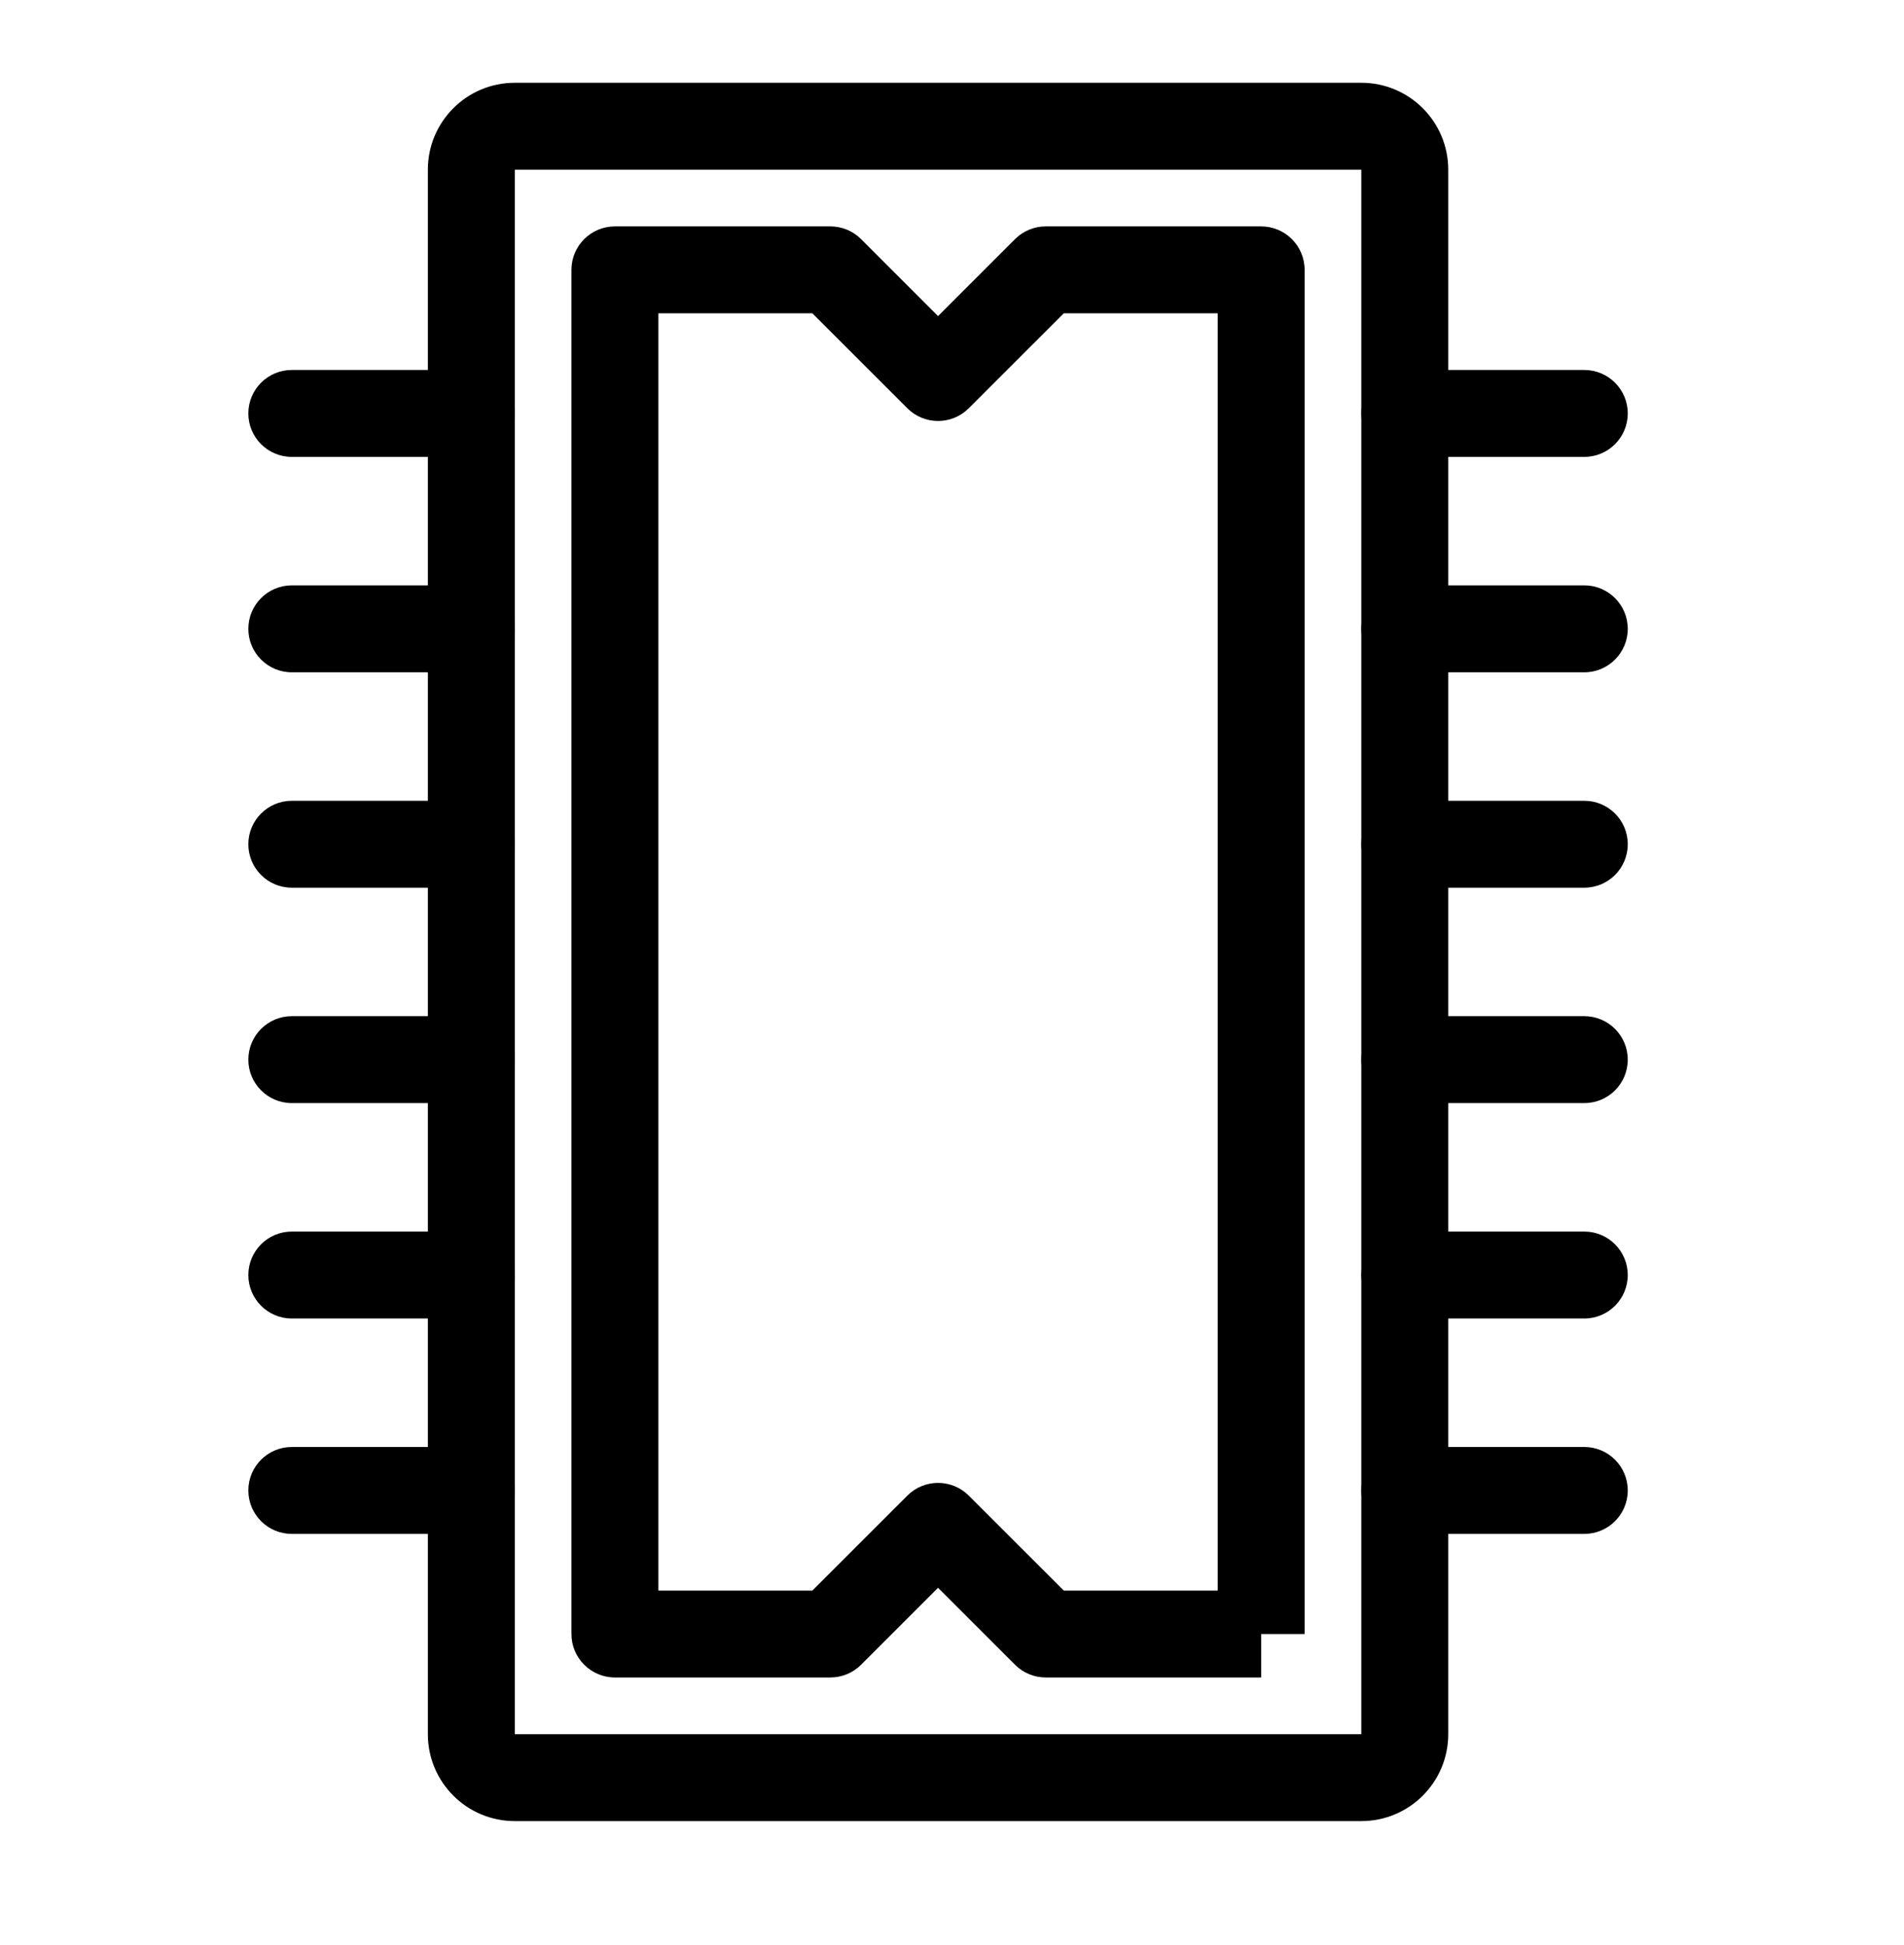 <svg xmlns="http://www.w3.org/2000/svg" width="46" height="47" viewBox="0 0 46 47" fill="none"><path fill-rule="evenodd" clip-rule="evenodd" d="M10.337 4.1C10.337 2.94 11.277 2 12.437 2H32.889C34.049 2 34.989 2.94 34.989 4.1V41.9C34.989 43.06 34.049 44 32.889 44H12.437C11.277 44 10.337 43.06 10.337 41.9V4.1ZM32.889 4.1L12.437 4.1V41.9H32.889V4.1Z" fill="black"></path><path fill-rule="evenodd" clip-rule="evenodd" d="M13.806 6.52C13.806 5.94 14.277 5.47 14.856 5.47H20.061C20.339 5.47 20.606 5.58 20.803 5.777L22.663 7.637L24.523 5.777C24.72 5.58 24.987 5.47 25.265 5.47H30.469C31.049 5.47 31.519 5.94 31.519 6.52V39.48H30.469V40.53H25.265C24.987 40.53 24.72 40.42 24.523 40.223L22.663 38.363L20.803 40.223C20.606 40.42 20.339 40.53 20.061 40.53H14.856C14.277 40.53 13.806 40.06 13.806 39.48V6.52ZM29.419 38.43V7.57H25.7L23.405 9.864C22.995 10.274 22.331 10.274 21.921 9.864L19.626 7.57H15.906V38.43H19.626L21.921 36.136C22.331 35.726 22.995 35.726 23.405 36.136L25.7 38.43H29.419Z" fill="black"></path><path fill-rule="evenodd" clip-rule="evenodd" d="M32.889 9.989C32.889 9.409 33.359 8.939 33.939 8.939H38.276C38.856 8.939 39.326 9.409 39.326 9.989C39.326 10.569 38.856 11.039 38.276 11.039H33.939C33.359 11.039 32.889 10.569 32.889 9.989Z" fill="black"></path><path fill-rule="evenodd" clip-rule="evenodd" d="M32.889 15.194C32.889 14.614 33.359 14.143 33.939 14.143H38.276C38.856 14.143 39.326 14.614 39.326 15.194C39.326 15.773 38.856 16.244 38.276 16.244H33.939C33.359 16.244 32.889 15.773 32.889 15.194Z" fill="black"></path><path fill-rule="evenodd" clip-rule="evenodd" d="M32.889 20.398C32.889 19.818 33.359 19.348 33.939 19.348H38.276C38.856 19.348 39.326 19.818 39.326 20.398C39.326 20.978 38.856 21.448 38.276 21.448H33.939C33.359 21.448 32.889 20.978 32.889 20.398Z" fill="black"></path><path fill-rule="evenodd" clip-rule="evenodd" d="M32.889 25.602C32.889 25.022 33.359 24.552 33.939 24.552H38.276C38.856 24.552 39.326 25.022 39.326 25.602C39.326 26.182 38.856 26.652 38.276 26.652H33.939C33.359 26.652 32.889 26.182 32.889 25.602Z" fill="black"></path><path fill-rule="evenodd" clip-rule="evenodd" d="M32.889 30.806C32.889 30.227 33.359 29.756 33.939 29.756H38.276C38.856 29.756 39.326 30.227 39.326 30.806C39.326 31.386 38.856 31.857 38.276 31.857H33.939C33.359 31.857 32.889 31.386 32.889 30.806Z" fill="black"></path><path fill-rule="evenodd" clip-rule="evenodd" d="M32.889 36.011C32.889 35.431 33.359 34.961 33.939 34.961H38.276C38.856 34.961 39.326 35.431 39.326 36.011C39.326 36.591 38.856 37.061 38.276 37.061H33.939C33.359 37.061 32.889 36.591 32.889 36.011Z" fill="black"></path><path fill-rule="evenodd" clip-rule="evenodd" d="M6 9.989C6 9.409 6.47 8.939 7.05 8.939H11.387C11.967 8.939 12.437 9.409 12.437 9.989C12.437 10.569 11.967 11.039 11.387 11.039H7.05C6.47 11.039 6 10.569 6 9.989Z" fill="black"></path><path fill-rule="evenodd" clip-rule="evenodd" d="M6 15.194C6 14.614 6.47 14.143 7.05 14.143H11.387C11.967 14.143 12.437 14.614 12.437 15.194C12.437 15.773 11.967 16.244 11.387 16.244H7.05C6.47 16.244 6 15.773 6 15.194Z" fill="black"></path><path fill-rule="evenodd" clip-rule="evenodd" d="M6 20.398C6 19.818 6.47 19.348 7.05 19.348H11.387C11.967 19.348 12.437 19.818 12.437 20.398C12.437 20.978 11.967 21.448 11.387 21.448H7.05C6.47 21.448 6 20.978 6 20.398Z" fill="black"></path><path fill-rule="evenodd" clip-rule="evenodd" d="M6 25.602C6 25.022 6.47 24.552 7.05 24.552H11.387C11.967 24.552 12.437 25.022 12.437 25.602C12.437 26.182 11.967 26.652 11.387 26.652H7.05C6.47 26.652 6 26.182 6 25.602Z" fill="black"></path><path fill-rule="evenodd" clip-rule="evenodd" d="M6 30.806C6 30.227 6.47 29.756 7.05 29.756H11.387C11.967 29.756 12.437 30.227 12.437 30.806C12.437 31.386 11.967 31.857 11.387 31.857H7.05C6.47 31.857 6 31.386 6 30.806Z" fill="black"></path><path fill-rule="evenodd" clip-rule="evenodd" d="M6 36.011C6 35.431 6.47 34.961 7.05 34.961H11.387C11.967 34.961 12.437 35.431 12.437 36.011C12.437 36.591 11.967 37.061 11.387 37.061H7.05C6.47 37.061 6 36.591 6 36.011Z" fill="black"></path></svg>